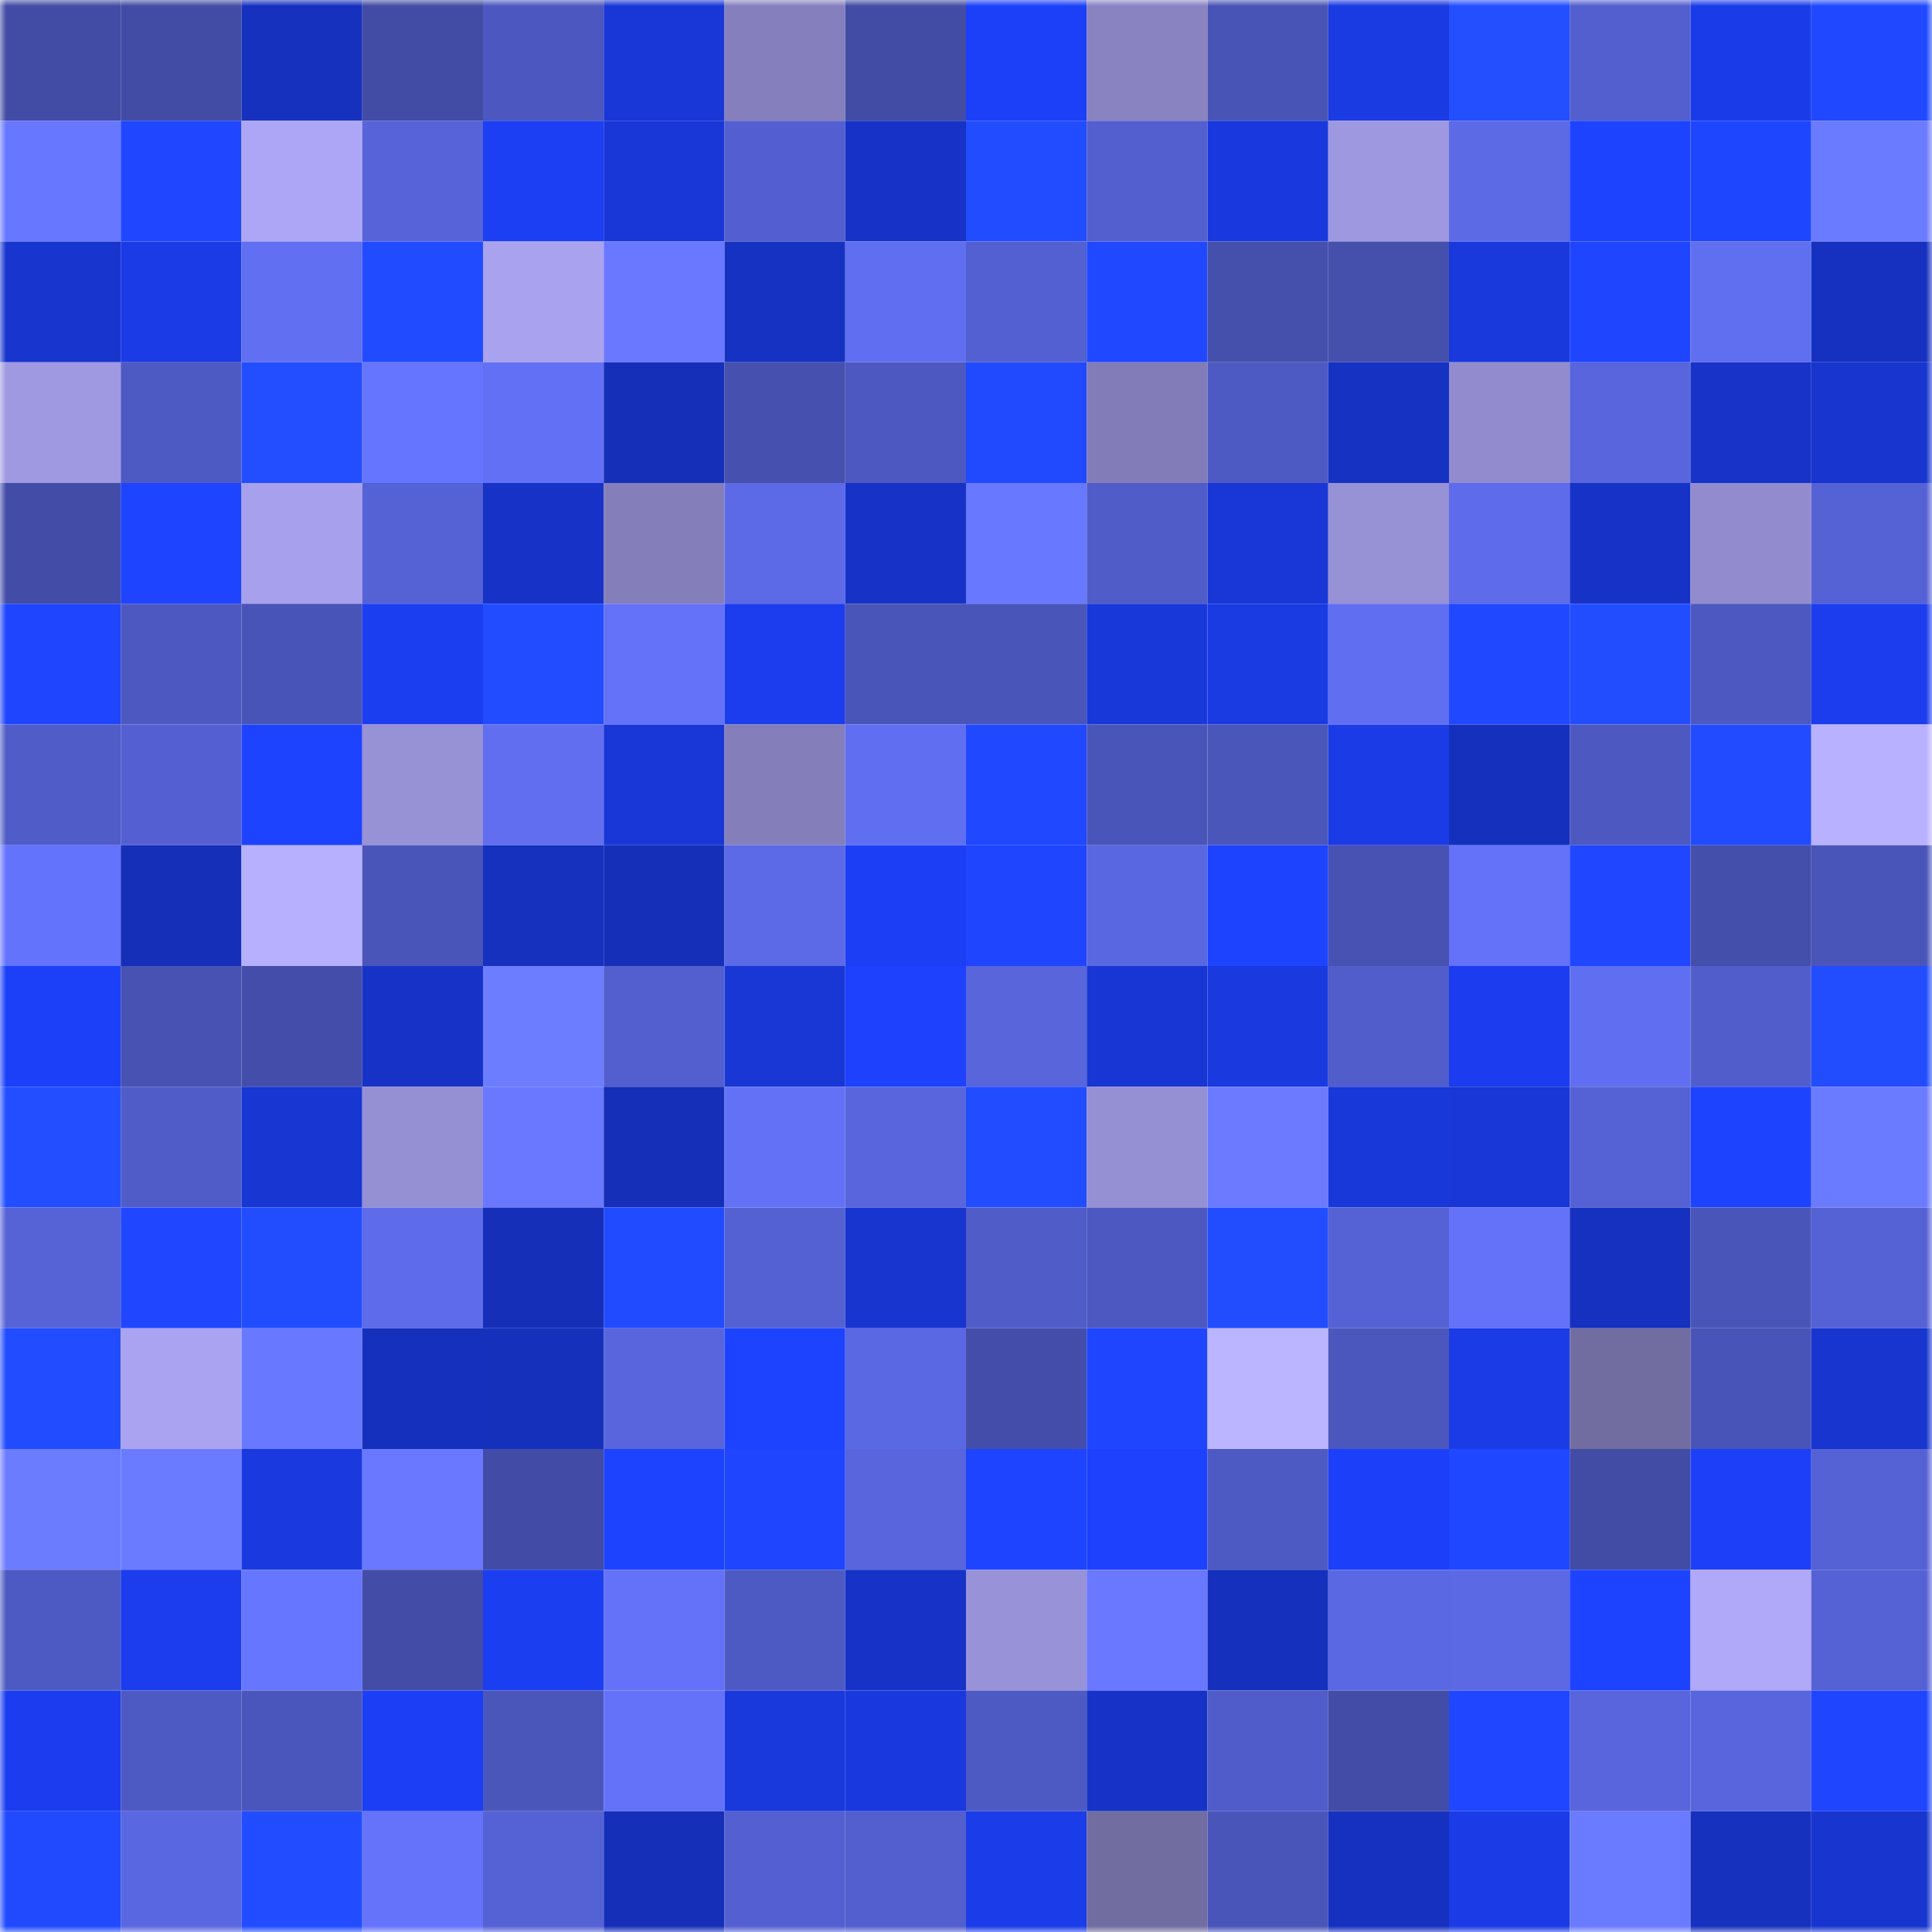 <svg viewBox="0 0 160 160" fill="none" role="img" xmlns="http://www.w3.org/2000/svg" width="240" height="240" name="ethereum%2C0xba9a9087e5a5b459ab608f2acb59715f0750f3a0"><mask id="29355064" mask-type="alpha" maskUnits="userSpaceOnUse" x="0" y="0" width="160" height="160"><rect width="160" height="160" fill="#FFFFFF"></rect></mask><g mask="url(#29355064)"><rect x="0" y="0" width="10" height="10" fill="#424ca5"></rect><rect x="10" y="0" width="10" height="10" fill="#424ca5"></rect><rect x="20" y="0" width="10" height="10" fill="#1631be"></rect><rect x="30" y="0" width="10" height="10" fill="#424ca5"></rect><rect x="40" y="0" width="10" height="10" fill="#4c58bf"></rect><rect x="50" y="0" width="10" height="10" fill="#1937d6"></rect><rect x="60" y="0" width="10" height="10" fill="#8580bd"></rect><rect x="70" y="0" width="10" height="10" fill="#424ca5"></rect><rect x="80" y="0" width="10" height="10" fill="#1c40f8"></rect><rect x="90" y="0" width="10" height="10" fill="#8983c2"></rect><rect x="100" y="0" width="10" height="10" fill="#4954b7"></rect><rect x="110" y="0" width="10" height="10" fill="#1a3ae2"></rect><rect x="120" y="0" width="10" height="10" fill="#234fff"></rect><rect x="130" y="0" width="10" height="10" fill="#535fce"></rect><rect x="140" y="0" width="10" height="10" fill="#1a3ce8"></rect><rect x="150" y="0" width="10" height="10" fill="#2049ff"></rect><rect x="0" y="10" width="10" height="10" fill="#6777ff"></rect><rect x="10" y="10" width="10" height="10" fill="#2047ff"></rect><rect x="20" y="10" width="10" height="10" fill="#ada6f6"></rect><rect x="30" y="10" width="10" height="10" fill="#5764d9"></rect><rect x="40" y="10" width="10" height="10" fill="#1c3ff3"></rect><rect x="50" y="10" width="10" height="10" fill="#1937d6"></rect><rect x="60" y="10" width="10" height="10" fill="#535fd0"></rect><rect x="70" y="10" width="10" height="10" fill="#1733c7"></rect><rect x="80" y="10" width="10" height="10" fill="#224cff"></rect><rect x="90" y="10" width="10" height="10" fill="#535fce"></rect><rect x="100" y="10" width="10" height="10" fill="#1939de"></rect><rect x="110" y="10" width="10" height="10" fill="#9e98e0"></rect><rect x="120" y="10" width="10" height="10" fill="#5c6ae6"></rect><rect x="130" y="10" width="10" height="10" fill="#1e43ff"></rect><rect x="140" y="10" width="10" height="10" fill="#1f46ff"></rect><rect x="150" y="10" width="10" height="10" fill="#6b7bff"></rect><rect x="0" y="20" width="10" height="10" fill="#1835ce"></rect><rect x="10" y="20" width="10" height="10" fill="#1a3be6"></rect><rect x="20" y="20" width="10" height="10" fill="#616ff3"></rect><rect x="30" y="20" width="10" height="10" fill="#214bff"></rect><rect x="40" y="20" width="10" height="10" fill="#a9a2ef"></rect><rect x="50" y="20" width="10" height="10" fill="#6978ff"></rect><rect x="60" y="20" width="10" height="10" fill="#1632c2"></rect><rect x="70" y="20" width="10" height="10" fill="#606ff1"></rect><rect x="80" y="20" width="10" height="10" fill="#5360d1"></rect><rect x="90" y="20" width="10" height="10" fill="#2049ff"></rect><rect x="100" y="20" width="10" height="10" fill="#4550ad"></rect><rect x="110" y="20" width="10" height="10" fill="#454fac"></rect><rect x="120" y="20" width="10" height="10" fill="#1939dd"></rect><rect x="130" y="20" width="10" height="10" fill="#1f45ff"></rect><rect x="140" y="20" width="10" height="10" fill="#606ef0"></rect><rect x="150" y="20" width="10" height="10" fill="#1631bf"></rect><rect x="0" y="30" width="10" height="10" fill="#9f99e1"></rect><rect x="10" y="30" width="10" height="10" fill="#4e5ac4"></rect><rect x="20" y="30" width="10" height="10" fill="#224eff"></rect><rect x="30" y="30" width="10" height="10" fill="#6675ff"></rect><rect x="40" y="30" width="10" height="10" fill="#6270f5"></rect><rect x="50" y="30" width="10" height="10" fill="#152fb8"></rect><rect x="60" y="30" width="10" height="10" fill="#4651af"></rect><rect x="70" y="30" width="10" height="10" fill="#4d58c1"></rect><rect x="80" y="30" width="10" height="10" fill="#214aff"></rect><rect x="90" y="30" width="10" height="10" fill="#827db8"></rect><rect x="100" y="30" width="10" height="10" fill="#4e5ac4"></rect><rect x="110" y="30" width="10" height="10" fill="#1632c3"></rect><rect x="120" y="30" width="10" height="10" fill="#928ccf"></rect><rect x="130" y="30" width="10" height="10" fill="#5865dc"></rect><rect x="140" y="30" width="10" height="10" fill="#1733c8"></rect><rect x="150" y="30" width="10" height="10" fill="#1835cf"></rect><rect x="0" y="40" width="10" height="10" fill="#434da8"></rect><rect x="10" y="40" width="10" height="10" fill="#1e44ff"></rect><rect x="20" y="40" width="10" height="10" fill="#a7a1ed"></rect><rect x="30" y="40" width="10" height="10" fill="#5562d5"></rect><rect x="40" y="40" width="10" height="10" fill="#1733c7"></rect><rect x="50" y="40" width="10" height="10" fill="#847fbb"></rect><rect x="60" y="40" width="10" height="10" fill="#5d6ae8"></rect><rect x="70" y="40" width="10" height="10" fill="#1733c7"></rect><rect x="80" y="40" width="10" height="10" fill="#6979ff"></rect><rect x="90" y="40" width="10" height="10" fill="#505cc8"></rect><rect x="100" y="40" width="10" height="10" fill="#1937d6"></rect><rect x="110" y="40" width="10" height="10" fill="#9791d6"></rect><rect x="120" y="40" width="10" height="10" fill="#5e6ceb"></rect><rect x="130" y="40" width="10" height="10" fill="#1733c7"></rect><rect x="140" y="40" width="10" height="10" fill="#928ccf"></rect><rect x="150" y="40" width="10" height="10" fill="#5562d5"></rect><rect x="0" y="50" width="10" height="10" fill="#1f45ff"></rect><rect x="10" y="50" width="10" height="10" fill="#4d58c1"></rect><rect x="20" y="50" width="10" height="10" fill="#4954b8"></rect><rect x="30" y="50" width="10" height="10" fill="#1c3ef1"></rect><rect x="40" y="50" width="10" height="10" fill="#224cff"></rect><rect x="50" y="50" width="10" height="10" fill="#6372f8"></rect><rect x="60" y="50" width="10" height="10" fill="#1b3ded"></rect><rect x="70" y="50" width="10" height="10" fill="#4a55ba"></rect><rect x="80" y="50" width="10" height="10" fill="#4a55ba"></rect><rect x="90" y="50" width="10" height="10" fill="#1938da"></rect><rect x="100" y="50" width="10" height="10" fill="#1a3ae2"></rect><rect x="110" y="50" width="10" height="10" fill="#606ff1"></rect><rect x="120" y="50" width="10" height="10" fill="#2048ff"></rect><rect x="130" y="50" width="10" height="10" fill="#224dff"></rect><rect x="140" y="50" width="10" height="10" fill="#4d58c1"></rect><rect x="150" y="50" width="10" height="10" fill="#1b3dee"></rect><rect x="0" y="60" width="10" height="10" fill="#505cc8"></rect><rect x="10" y="60" width="10" height="10" fill="#5460d2"></rect><rect x="20" y="60" width="10" height="10" fill="#1e43ff"></rect><rect x="30" y="60" width="10" height="10" fill="#9791d6"></rect><rect x="40" y="60" width="10" height="10" fill="#606eef"></rect><rect x="50" y="60" width="10" height="10" fill="#1937d6"></rect><rect x="60" y="60" width="10" height="10" fill="#847fbb"></rect><rect x="70" y="60" width="10" height="10" fill="#606ff1"></rect><rect x="80" y="60" width="10" height="10" fill="#2048ff"></rect><rect x="90" y="60" width="10" height="10" fill="#4a55ba"></rect><rect x="100" y="60" width="10" height="10" fill="#4b56bb"></rect><rect x="110" y="60" width="10" height="10" fill="#1a3be6"></rect><rect x="120" y="60" width="10" height="10" fill="#1530bc"></rect><rect x="130" y="60" width="10" height="10" fill="#4d58c1"></rect><rect x="140" y="60" width="10" height="10" fill="#224bff"></rect><rect x="150" y="60" width="10" height="10" fill="#b8b1ff"></rect><rect x="0" y="70" width="10" height="10" fill="#6473fb"></rect><rect x="10" y="70" width="10" height="10" fill="#152fb8"></rect><rect x="20" y="70" width="10" height="10" fill="#b7b0ff"></rect><rect x="30" y="70" width="10" height="10" fill="#4a55ba"></rect><rect x="40" y="70" width="10" height="10" fill="#1631be"></rect><rect x="50" y="70" width="10" height="10" fill="#152fb8"></rect><rect x="60" y="70" width="10" height="10" fill="#5c6ae7"></rect><rect x="70" y="70" width="10" height="10" fill="#1c3ff5"></rect><rect x="80" y="70" width="10" height="10" fill="#1f45ff"></rect><rect x="90" y="70" width="10" height="10" fill="#5967e0"></rect><rect x="100" y="70" width="10" height="10" fill="#1e43ff"></rect><rect x="110" y="70" width="10" height="10" fill="#4852b3"></rect><rect x="120" y="70" width="10" height="10" fill="#6372f8"></rect><rect x="130" y="70" width="10" height="10" fill="#2047ff"></rect><rect x="140" y="70" width="10" height="10" fill="#444fab"></rect><rect x="150" y="70" width="10" height="10" fill="#4a55ba"></rect><rect x="0" y="80" width="10" height="10" fill="#1c40f8"></rect><rect x="10" y="80" width="10" height="10" fill="#4852b3"></rect><rect x="20" y="80" width="10" height="10" fill="#444eaa"></rect><rect x="30" y="80" width="10" height="10" fill="#1733c7"></rect><rect x="40" y="80" width="10" height="10" fill="#6d7dff"></rect><rect x="50" y="80" width="10" height="10" fill="#535fce"></rect><rect x="60" y="80" width="10" height="10" fill="#1837d5"></rect><rect x="70" y="80" width="10" height="10" fill="#1d41fd"></rect><rect x="80" y="80" width="10" height="10" fill="#5865db"></rect><rect x="90" y="80" width="10" height="10" fill="#1836d3"></rect><rect x="100" y="80" width="10" height="10" fill="#1a3ae0"></rect><rect x="110" y="80" width="10" height="10" fill="#515dcb"></rect><rect x="120" y="80" width="10" height="10" fill="#1b3def"></rect><rect x="130" y="80" width="10" height="10" fill="#606ff1"></rect><rect x="140" y="80" width="10" height="10" fill="#515dcb"></rect><rect x="150" y="80" width="10" height="10" fill="#224dff"></rect><rect x="0" y="90" width="10" height="10" fill="#234eff"></rect><rect x="10" y="90" width="10" height="10" fill="#505cc8"></rect><rect x="20" y="90" width="10" height="10" fill="#1836d2"></rect><rect x="30" y="90" width="10" height="10" fill="#958fd3"></rect><rect x="40" y="90" width="10" height="10" fill="#6978ff"></rect><rect x="50" y="90" width="10" height="10" fill="#152fb8"></rect><rect x="60" y="90" width="10" height="10" fill="#6271f6"></rect><rect x="70" y="90" width="10" height="10" fill="#5865dc"></rect><rect x="80" y="90" width="10" height="10" fill="#224cff"></rect><rect x="90" y="90" width="10" height="10" fill="#958fd3"></rect><rect x="100" y="90" width="10" height="10" fill="#6b7aff"></rect><rect x="110" y="90" width="10" height="10" fill="#1938da"></rect><rect x="120" y="90" width="10" height="10" fill="#1837d6"></rect><rect x="130" y="90" width="10" height="10" fill="#5562d5"></rect><rect x="140" y="90" width="10" height="10" fill="#1e43ff"></rect><rect x="150" y="90" width="10" height="10" fill="#6b7bff"></rect><rect x="0" y="100" width="10" height="10" fill="#5663d7"></rect><rect x="10" y="100" width="10" height="10" fill="#2047ff"></rect><rect x="20" y="100" width="10" height="10" fill="#224dff"></rect><rect x="30" y="100" width="10" height="10" fill="#5e6bea"></rect><rect x="40" y="100" width="10" height="10" fill="#152fb8"></rect><rect x="50" y="100" width="10" height="10" fill="#214bff"></rect><rect x="60" y="100" width="10" height="10" fill="#5461d3"></rect><rect x="70" y="100" width="10" height="10" fill="#1835cf"></rect><rect x="80" y="100" width="10" height="10" fill="#505cc8"></rect><rect x="90" y="100" width="10" height="10" fill="#4d58c1"></rect><rect x="100" y="100" width="10" height="10" fill="#224dff"></rect><rect x="110" y="100" width="10" height="10" fill="#5562d5"></rect><rect x="120" y="100" width="10" height="10" fill="#6372f9"></rect><rect x="130" y="100" width="10" height="10" fill="#1631bf"></rect><rect x="140" y="100" width="10" height="10" fill="#4a55b9"></rect><rect x="150" y="100" width="10" height="10" fill="#5562d5"></rect><rect x="0" y="110" width="10" height="10" fill="#224cff"></rect><rect x="10" y="110" width="10" height="10" fill="#aaa3f1"></rect><rect x="20" y="110" width="10" height="10" fill="#6979ff"></rect><rect x="30" y="110" width="10" height="10" fill="#1530bc"></rect><rect x="40" y="110" width="10" height="10" fill="#1530bb"></rect><rect x="50" y="110" width="10" height="10" fill="#5865dc"></rect><rect x="60" y="110" width="10" height="10" fill="#1e43ff"></rect><rect x="70" y="110" width="10" height="10" fill="#5b68e3"></rect><rect x="80" y="110" width="10" height="10" fill="#444eaa"></rect><rect x="90" y="110" width="10" height="10" fill="#1f45ff"></rect><rect x="100" y="110" width="10" height="10" fill="#bbb4ff"></rect><rect x="110" y="110" width="10" height="10" fill="#4c57bd"></rect><rect x="120" y="110" width="10" height="10" fill="#1a3be6"></rect><rect x="130" y="110" width="10" height="10" fill="#716da1"></rect><rect x="140" y="110" width="10" height="10" fill="#4954b8"></rect><rect x="150" y="110" width="10" height="10" fill="#1835cf"></rect><rect x="0" y="120" width="10" height="10" fill="#6c7cff"></rect><rect x="10" y="120" width="10" height="10" fill="#6b7bff"></rect><rect x="20" y="120" width="10" height="10" fill="#1a39df"></rect><rect x="30" y="120" width="10" height="10" fill="#6978ff"></rect><rect x="40" y="120" width="10" height="10" fill="#424ca6"></rect><rect x="50" y="120" width="10" height="10" fill="#1e43ff"></rect><rect x="60" y="120" width="10" height="10" fill="#1f45ff"></rect><rect x="70" y="120" width="10" height="10" fill="#5865dc"></rect><rect x="80" y="120" width="10" height="10" fill="#1e44ff"></rect><rect x="90" y="120" width="10" height="10" fill="#1d41fd"></rect><rect x="100" y="120" width="10" height="10" fill="#4e5ac3"></rect><rect x="110" y="120" width="10" height="10" fill="#1c40f9"></rect><rect x="120" y="120" width="10" height="10" fill="#1f47ff"></rect><rect x="130" y="120" width="10" height="10" fill="#424ca5"></rect><rect x="140" y="120" width="10" height="10" fill="#1c3ff7"></rect><rect x="150" y="120" width="10" height="10" fill="#5562d5"></rect><rect x="0" y="130" width="10" height="10" fill="#4e5ac3"></rect><rect x="10" y="130" width="10" height="10" fill="#1b3dee"></rect><rect x="20" y="130" width="10" height="10" fill="#6676ff"></rect><rect x="30" y="130" width="10" height="10" fill="#434da8"></rect><rect x="40" y="130" width="10" height="10" fill="#1b3ef0"></rect><rect x="50" y="130" width="10" height="10" fill="#6372f8"></rect><rect x="60" y="130" width="10" height="10" fill="#4e5ac4"></rect><rect x="70" y="130" width="10" height="10" fill="#1733c7"></rect><rect x="80" y="130" width="10" height="10" fill="#9892d8"></rect><rect x="90" y="130" width="10" height="10" fill="#6978ff"></rect><rect x="100" y="130" width="10" height="10" fill="#1530bc"></rect><rect x="110" y="130" width="10" height="10" fill="#5b68e3"></rect><rect x="120" y="130" width="10" height="10" fill="#5c69e5"></rect><rect x="130" y="130" width="10" height="10" fill="#1e43ff"></rect><rect x="140" y="130" width="10" height="10" fill="#b0a9fa"></rect><rect x="150" y="130" width="10" height="10" fill="#5562d5"></rect><rect x="0" y="140" width="10" height="10" fill="#1b3def"></rect><rect x="10" y="140" width="10" height="10" fill="#4e5ac4"></rect><rect x="20" y="140" width="10" height="10" fill="#4b56bc"></rect><rect x="30" y="140" width="10" height="10" fill="#1c3ff5"></rect><rect x="40" y="140" width="10" height="10" fill="#4b56bb"></rect><rect x="50" y="140" width="10" height="10" fill="#6372f8"></rect><rect x="60" y="140" width="10" height="10" fill="#1939dd"></rect><rect x="70" y="140" width="10" height="10" fill="#1939de"></rect><rect x="80" y="140" width="10" height="10" fill="#4e5ac4"></rect><rect x="90" y="140" width="10" height="10" fill="#1733c7"></rect><rect x="100" y="140" width="10" height="10" fill="#505cc9"></rect><rect x="110" y="140" width="10" height="10" fill="#434da8"></rect><rect x="120" y="140" width="10" height="10" fill="#2047ff"></rect><rect x="130" y="140" width="10" height="10" fill="#5865dc"></rect><rect x="140" y="140" width="10" height="10" fill="#5865dc"></rect><rect x="150" y="140" width="10" height="10" fill="#1f45ff"></rect><rect x="0" y="150" width="10" height="10" fill="#214aff"></rect><rect x="10" y="150" width="10" height="10" fill="#5967e0"></rect><rect x="20" y="150" width="10" height="10" fill="#224cff"></rect><rect x="30" y="150" width="10" height="10" fill="#6573fb"></rect><rect x="40" y="150" width="10" height="10" fill="#5562d5"></rect><rect x="50" y="150" width="10" height="10" fill="#152fb8"></rect><rect x="60" y="150" width="10" height="10" fill="#5460d1"></rect><rect x="70" y="150" width="10" height="10" fill="#535fce"></rect><rect x="80" y="150" width="10" height="10" fill="#1b3ce9"></rect><rect x="90" y="150" width="10" height="10" fill="#716da1"></rect><rect x="100" y="150" width="10" height="10" fill="#4a55ba"></rect><rect x="110" y="150" width="10" height="10" fill="#1631bf"></rect><rect x="120" y="150" width="10" height="10" fill="#1a3be5"></rect><rect x="130" y="150" width="10" height="10" fill="#6b7bff"></rect><rect x="140" y="150" width="10" height="10" fill="#1631be"></rect><rect x="150" y="150" width="10" height="10" fill="#1835cf"></rect></g></svg>